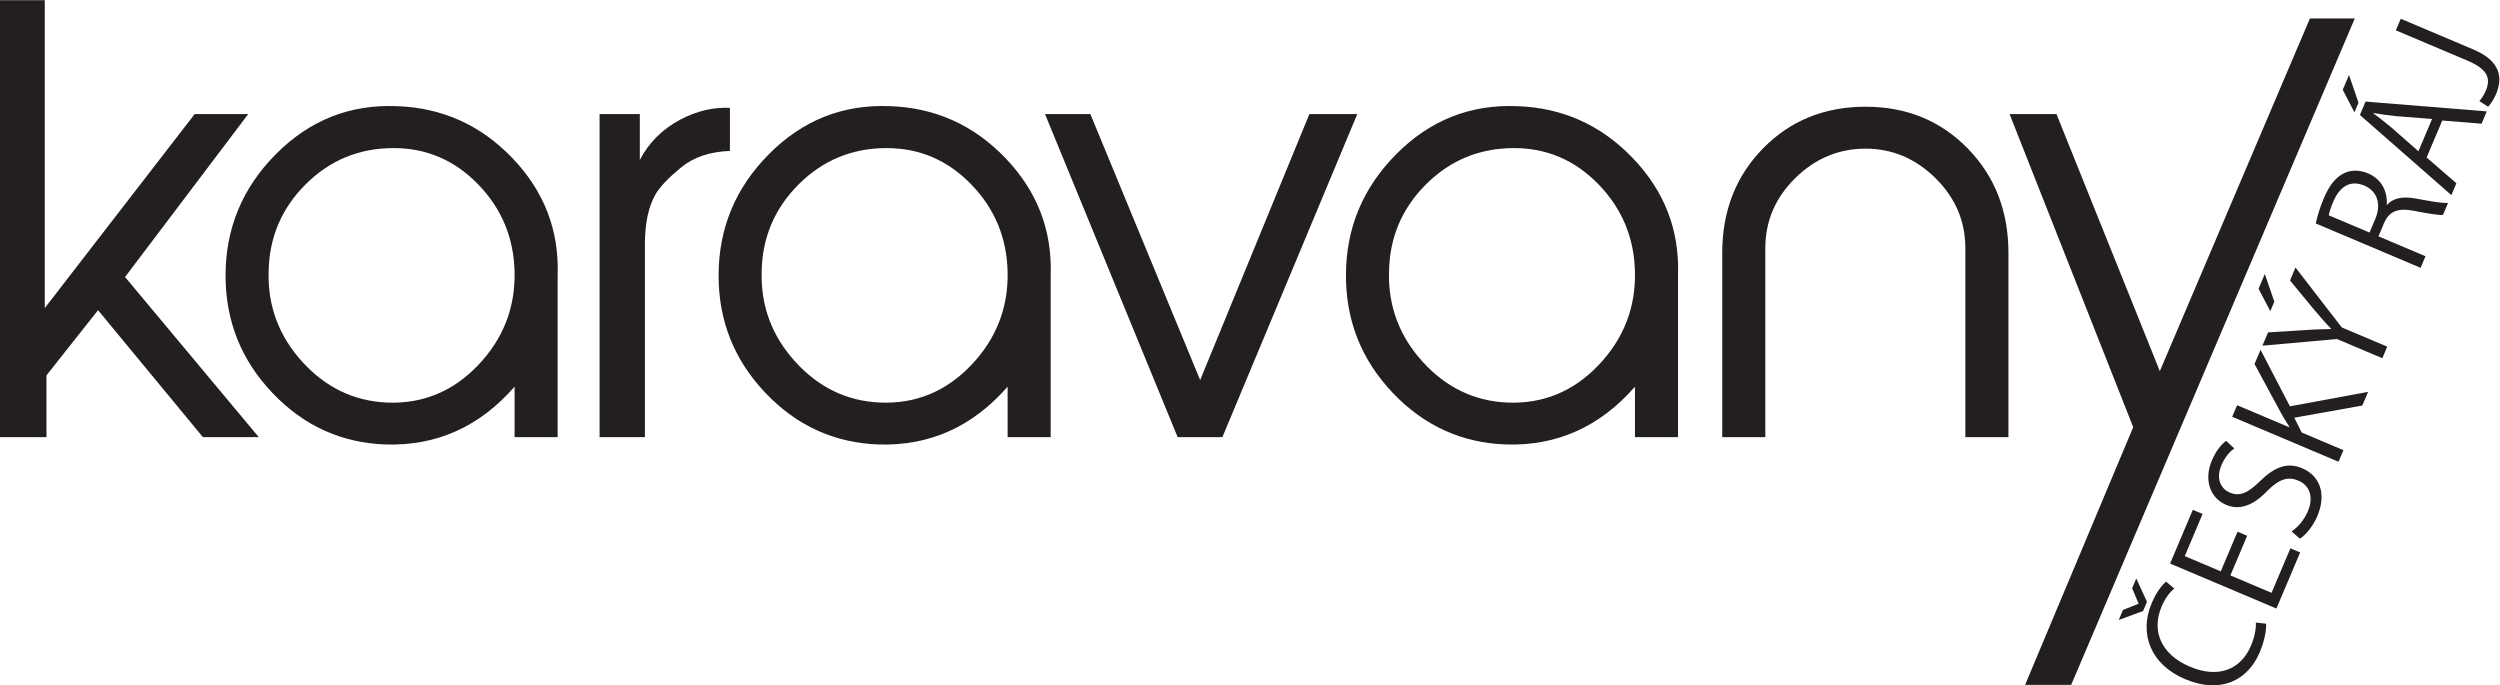 <?xml version="1.0" encoding="UTF-8" standalone="no"?>
<svg
   xmlns:dc="http://purl.org/dc/elements/1.1/"
   xmlns:cc="http://creativecommons.org/ns#"
   xmlns:rdf="http://www.w3.org/1999/02/22-rdf-syntax-ns#"
   xmlns:svg="http://www.w3.org/2000/svg"
   xmlns="http://www.w3.org/2000/svg"
   xmlns:sodipodi="http://sodipodi.sourceforge.net/DTD/sodipodi-0.dtd"
   xmlns:inkscape="http://www.inkscape.org/namespaces/inkscape"
   version="1.1"
   id="svg2"
   xml:space="preserve"
   width="548.013"
   height="150.227"
   viewBox="0 0 548.013 150.227"
   sodipodi:docname="karavanyceskyraj-black.eps"><defs
     id="defs6" /><sodipodi:namedview
     pagecolor="#ffffff"
     bordercolor="#666666"
     borderopacity="1"
     objecttolerance="10"
     gridtolerance="10"
     guidetolerance="10"
     inkscape:pageopacity="0"
     inkscape:pageshadow="2"
     inkscape:window-width="640"
     inkscape:window-height="480"
     id="namedview4" /><g
     id="g10"
     inkscape:groupmode="layer"
     inkscape:label="ink_ext_XXXXXX"
     transform="matrix(1.333,0,0,-1.333,0,150.227)"><g
       id="g12"
       transform="scale(0.1)"><path
         d="M 425.504,408.164 H 333.633 L 161.227,616.918 76.414,509.746 V 408.164 H 0 V 1126.69 H 73.621 V 620.371 l 246.496,319 h 88.071 L 205.637,671.465 425.504,408.164"
         style="fill:#231f20;fill-opacity:1;fill-rule:nonzero;stroke:none"
         id="path14" /><path
         d="m 846.199,679.84 c -1.254,56.035 -21.172,103.984 -59.789,143.836 -38.617,39.84 -84.992,59.777 -139.164,59.777 -56.676,0 -104.945,-19.937 -144.801,-59.777 -39.851,-39.852 -60.09,-88.11 -60.707,-144.77 -1.25,-56.043 17.285,-105.086 55.582,-147.117 38.301,-42.012 84.532,-64.277 138.715,-66.777 58.535,-2.481 108.496,17.898 149.906,61.172 41.418,43.281 61.497,94.492 60.258,153.656 z m 70.828,-5.141 V 408.164 h -70.828 v 82.941 c -57.562,-65.859 -128.113,-97.539 -211.648,-95.058 -73.028,2.48 -135.219,30.762 -186.59,84.805 -51.375,54.062 -77.047,118.363 -77.047,192.918 0,77.656 27.637,144.289 82.941,199.898 55.29,55.594 121.458,81.852 198.504,78.75 74.555,-2.492 137.922,-30.914 190.114,-85.273 52.183,-54.372 77.031,-118.516 74.554,-192.446"
         style="fill:#231f20;fill-opacity:1;fill-rule:nonzero;stroke:none"
         id="path16" /><path
         d="m 1200.33,878.793 c -32.94,-1.254 -59.65,-10.254 -80.15,-27.023 -20.5,-16.778 -34.48,-31.383 -41.94,-43.805 -11.81,-20.504 -17.7,-47.848 -17.7,-82.008 V 408.164 h -74.56 v 531.207 h 66.17 v -75.488 c 14.91,28.57 36.96,50.629 66.17,66.168 26.7,14.285 54.05,20.808 82.01,19.57 v -70.828"
         style="fill:#231f20;fill-opacity:1;fill-rule:nonzero;stroke:none"
         id="path18" /><path
         d="m 1656.98,679.84 c -1.25,56.035 -21.17,103.984 -59.79,143.836 -38.61,39.84 -85,59.777 -139.17,59.777 -56.67,0 -104.94,-19.937 -144.8,-59.777 -39.85,-39.852 -60.09,-88.11 -60.71,-144.77 -1.25,-56.043 17.29,-105.086 55.59,-147.117 38.3,-42.012 84.53,-64.277 138.71,-66.777 58.55,-2.481 108.51,17.898 149.91,61.172 41.41,43.281 61.49,94.492 60.26,153.656 z m 70.82,-5.141 V 408.164 h -70.82 v 82.941 c -57.56,-65.859 -128.11,-97.539 -211.65,-95.058 -73.03,2.48 -135.22,30.762 -186.59,84.805 -51.38,54.062 -77.05,118.363 -77.05,192.918 0,77.656 27.64,144.289 82.94,199.898 55.29,55.594 121.46,81.852 198.5,78.75 74.55,-2.492 137.93,-30.914 190.12,-85.273 52.18,-54.372 77.03,-118.516 74.55,-192.446"
         style="fill:#231f20;fill-opacity:1;fill-rule:nonzero;stroke:none"
         id="path20" /><path
         d="m 2231.98,939.371 -221.8,-531.207 h -73.62 l -218.08,531.207 h 74.57 l 180.55,-437.387 179.61,437.387 h 78.77"
         style="fill:#231f20;fill-opacity:1;fill-rule:nonzero;stroke:none"
         id="path22" /><path
         d="m 2688.62,679.84 c -1.25,56.035 -21.17,103.984 -59.79,143.836 -38.61,39.84 -85,59.777 -139.16,59.777 -56.68,0 -104.95,-19.937 -144.8,-59.777 -39.86,-39.852 -60.1,-88.11 -60.7,-144.77 -1.26,-56.043 17.28,-105.086 55.57,-147.117 38.3,-42.012 84.53,-64.277 138.71,-66.777 58.55,-2.481 108.51,17.898 149.91,61.172 41.42,43.281 61.5,94.492 60.26,153.656 z m 70.83,-5.141 V 408.164 h -70.83 v 82.941 c -57.56,-65.859 -128.11,-97.539 -211.65,-95.058 -73.03,2.48 -135.22,30.762 -186.59,84.805 -51.37,54.062 -77.05,118.363 -77.05,192.918 0,77.656 27.64,144.289 82.94,199.898 55.3,55.594 121.47,81.852 198.51,78.75 74.55,-2.492 137.93,-30.914 190.12,-85.273 52.18,-54.372 77.03,-118.516 74.55,-192.446"
         style="fill:#231f20;fill-opacity:1;fill-rule:nonzero;stroke:none"
         id="path24" /><path
         d="m 3302.77,408.164 h -70.83 v 310.34 c 0,44.73 -16.41,83.246 -49.2,115.559 -32.81,32.296 -71.07,48.457 -114.82,48.457 -44.37,0 -82.95,-16.161 -115.75,-48.457 -32.81,-32.313 -49.21,-70.829 -49.21,-115.559 v -310.34 h -70.82 v 302.883 c 0,68.965 22.37,126.277 67.1,171.941 44.73,45.664 100.95,68.496 168.68,68.496 67.09,0 123.01,-22.832 167.75,-68.496 44.73,-45.664 67.1,-102.976 67.1,-171.941 V 408.164"
         style="fill:#231f20;fill-opacity:1;fill-rule:nonzero;stroke:none"
         id="path26" /><path
         d="M 3872.34,1096.63 3405.97,0.801 h -75.8 L 3507.96,424.523 3304.64,939.371 h 77.15 l 169.93,-422.691 246.84,579.95 h 73.78"
         style="fill:#231f20;fill-opacity:1;fill-rule:nonzero;stroke:none"
         id="path28" /><path
         d="m 3575.34,159.27 c -7.3,-6.379 -14.76,-15.684 -20.68,-29.68 -16.79,-39.699 -1.6,-78.59 46.59,-98.981 45.67,-19.328 83.33,-5.781 100.52,34.852 5.63,13.309 8.41,27.559 7.87,37.789 l 16.76,-1.949 c 0.74,-9.789 -2.07,-27.27 -10.51,-47.231 -19.22,-45.441 -63.51,-68.898 -122.73,-43.852 -55.75,23.59 -76.47,73.762 -54.72,125.164 8.45,19.961 18.47,30.879 23.57,35.215 z m -44.72,-21.934 -6.42,-15.145 -40.04,-14.711 6.99,16.508 25.38,10.114 0.19,0.461 -10.51,25.007 6.78,16.067 17.63,-38.301"
         style="fill:#231f20;fill-opacity:1;fill-rule:nonzero;stroke:none"
         id="path30" /><path
         d="m 3782.5,218.508 -39.04,-92.246 -174.86,73.984 37.38,88.348 16.07,-6.797 -29.33,-69.305 59.2,-25.051 27.58,65.176 15.84,-6.699 -27.58,-65.176 67.69,-28.64 30.98,73.203 16.07,-6.797"
         style="fill:#231f20;fill-opacity:1;fill-rule:nonzero;stroke:none"
         id="path32" /><path
         d="m 3674.15,389.602 c -5.35,-3.684 -14.83,-12.668 -21.05,-27.356 -10.28,-24.324 0.74,-39.812 13.37,-45.144 17.22,-7.286 30.4,-0.422 50.17,18.808 23.87,23.184 44.45,31.524 69.46,20.938 27.76,-11.75 40.57,-40.977 24.64,-78.614 -6.7,-15.832 -18.79,-30.996 -28.68,-37.109 l -13.61,11.98 c 10.18,6.79 20.7,18.848 26.71,33.079 9.91,23.398 3.11,42.507 -15.71,50.468 -17.21,7.286 -31.74,2.344 -50.53,-16.484 -21.03,-22.219 -43.99,-33.613 -68.09,-23.418 -26.62,11.27 -36.99,41.094 -23.49,72.988 6.99,16.524 16.45,27.391 23.41,32.305 l 13.4,-12.441"
         style="fill:#231f20;fill-opacity:1;fill-rule:nonzero;stroke:none"
         id="path34" /><path
         d="m 3894.24,482.598 -9.52,-22.489 -111.83,-20.039 12.14,-24.355 68.62,-29.035 -8.05,-19.043 -174.86,73.984 8.04,19.043 85.38,-36.121 0.39,0.918 c -4.82,7.176 -9.2,14.727 -13.09,21.504 l -44.02,81.394 9.9,23.418 48.32,-92.968 128.58,23.789"
         style="fill:#231f20;fill-opacity:1;fill-rule:nonzero;stroke:none"
         id="path36" /><path
         d="m 3774.84,687.051 76.04,-98.465 74.82,-31.652 -8.07,-19.043 -74.58,31.554 -122.59,-10.91 9.23,21.809 58.95,3.738 c 16.12,1.027 29.69,1.77 44.32,1.801 l 0.3,0.691 c -9.67,9.774 -19.08,20.789 -29.7,33.406 l -37.74,45.723 z m -60.75,-34.903 10.29,24.329 15.62,-45.567 -6.61,-15.605 -19.3,36.843"
         style="fill:#231f20;fill-opacity:1;fill-rule:nonzero;stroke:none"
         id="path38" /><path
         d="m 3906.09,767.031 c 10.29,24.332 3.13,45.754 -17.98,54.688 -25.94,10.976 -42.22,-5.137 -51.25,-26.473 -4.36,-10.324 -6.56,-18.058 -7.29,-22.344 l 67.01,-28.355 z m 19.53,23.125 c 10.09,11.696 26.56,14.192 47.36,10.266 27.57,-5.176 44.6,-7.781 52.72,-7.149 l -8.36,-19.738 c -6.21,-0.621 -23.24,1.985 -46.98,6.621 -26.47,5.246 -41.33,0.168 -50.07,-20.488 l -9.03,-21.336 77.34,-32.727 -8.06,-19.042 -172.34,72.921 c 2.26,11.758 7.3,27.485 13.12,41.254 9.62,22.715 20.52,35.688 34.53,41.938 11.07,5.058 25.04,4.824 38.12,-0.703 23.17,-9.813 32.17,-30.121 30.96,-51.524 l 0.69,-0.293"
         style="fill:#231f20;fill-opacity:1;fill-rule:nonzero;stroke:none"
         id="path40" /><path
         d="m 3999.39,931.266 -59.14,4.73 c -13.48,1.379 -25.76,3.059 -37.06,5.129 l -0.29,-0.691 c 9.58,-6.762 19.24,-14.633 28.89,-22.504 l 45.18,-39.672 z m 89.99,12.523 -8.55,-20.195 -64.64,5.168 -25.74,-60.813 48.92,-42.344 -8.25,-19.511 -150.39,131.828 9.32,22.019 z m -236.86,35.547 10.3,24.324 15.62,-45.57 -6.7,-15.832 -19.22,37.078"
         style="fill:#231f20;fill-opacity:1;fill-rule:nonzero;stroke:none"
         id="path42" /><path
         d="m 4067.05,1045.74 c 44.74,-18.93 49.25,-45.998 37.4,-73.998 -3.3,-7.801 -8.79,-16.301 -12.89,-20.246 l -14.44,9.359 c 3.45,3.676 7.45,9.293 10.46,16.407 8.55,20.195 4.45,35.448 -30.2,50.118 l -117.5,49.71 8.06,19.04 119.11,-50.39"
         style="fill:#231f20;fill-opacity:1;fill-rule:nonzero;stroke:none"
         id="path44" /></g></g></svg>
